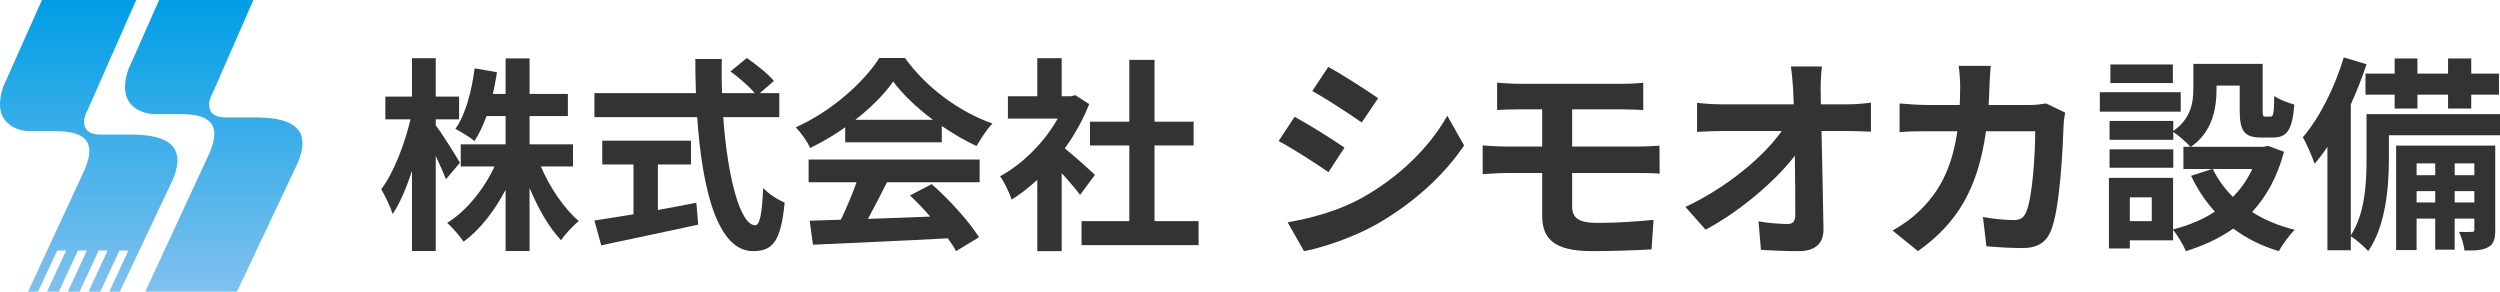 <?xml version="1.0" encoding="UTF-8"?>
<svg id="_レイヤー_2" data-name="レイヤー 2" xmlns="http://www.w3.org/2000/svg" xmlns:xlink="http://www.w3.org/1999/xlink" viewBox="0 0 531.648 62.03">
  <defs>
    <style>
      .cls-1 {
        fill: url(#linear-gradient-2);
      }

      .cls-2 {
        fill: url(#linear-gradient);
      }

      .cls-3 {
        fill: #333;
      }
    </style>
    <linearGradient id="linear-gradient" x1="45.458" y1="62.03" x2="45.458" y2="0" gradientUnits="userSpaceOnUse">
      <stop offset="0" stop-color="#80c1ee"/>
      <stop offset="1" stop-color="#009ee5"/>
    </linearGradient>
    <linearGradient id="linear-gradient-2" x1="18.869" x2="18.869" xlink:href="#linear-gradient"/>
  </defs>
  <g id="_レイヤー_1-2" data-name="レイヤー 1">
    <g>
      <g>
        <path class="cls-2" d="M33.84,0h20.043l-8.711,19.897c-.533.714-2.236,5.171,2.953,5.084h6.981c4.287.17,12.077.797,8.145,9.801l-12.855,27.248h-19.507l13.75-29.659c1.278-3.31,2.624-8.009-5.861-8.111h-5.685c-.802.098-8.869-.36-5.819-9.442L33.84,0Z"/>
        <path class="cls-1" d="M28.512,28.62h-6.975c-5.19.087-3.491-4.373-2.956-5.096L28.966,0H8.921L.688,18.449c-3.056,9.084,5.01,9.536,5.815,9.448h5.686c8.49.096,7.139,4.792,5.858,8.111l-12.081,26.021h2.122l4.072-8.746h1.908l-4.069,8.746h2.504l4.069-8.746h1.912l-4.074,8.746h2.506l4.072-8.746h1.907l-4.072,8.746h2.506l4.074-8.746h1.905l-4.074,8.746h2.241l11.182-23.626c3.94-8.984-3.857-9.62-8.145-9.784Z"/>
      </g>
      <g>
        <path class="cls-3" d="M94.841,38.127c-.479-1.231-1.307-3.121-2.178-4.966v20.214h-5.054v-17.05c-1.177,3.647-2.571,6.899-4.096,9.184-.479-1.494-1.612-3.867-2.44-5.273,2.614-3.384,4.967-9.58,6.23-14.854h-5.359v-4.834h5.664v-8.174h5.054v8.174h4.967v4.834h-4.967v1.275c1.264,1.625,4.444,6.679,5.141,7.954l-2.963,3.516ZM115.013,35.402c1.917,4.482,4.967,8.965,8.06,11.601-1.176.967-2.919,2.812-3.747,4.087-2.527-2.637-4.88-6.723-6.71-11.118v13.403h-5.097v-13.007c-2.396,4.526-5.446,8.481-8.932,11.03-.784-1.187-2.396-3.033-3.485-3.999,4.052-2.505,7.799-7.119,10.064-11.997h-7.189v-4.702h9.542v-6.02h-4.052c-.741,2.021-1.612,3.867-2.57,5.317-.872-.747-2.919-2.022-4.052-2.592,2.178-3.077,3.442-7.955,4.096-12.876l4.749.835c-.261,1.582-.523,3.12-.871,4.614h2.701v-7.559h5.097v7.559h8.148v4.702h-8.148v6.02h9.237v4.702h-6.84Z"/>
        <path class="cls-3" d="M153.802,24.908c.923,12.841,3.606,22.999,6.816,22.999.924,0,1.451-2.331,1.671-7.916,1.187,1.232,3.122,2.507,4.573,3.079-.792,8.312-2.55,10.334-6.728,10.334-7.52,0-10.818-13.016-11.873-28.496h-21.856v-5.101h21.592c-.088-2.374-.132-4.837-.132-7.256h5.629c-.044,2.419-.044,4.881.044,7.256h6.948c-1.188-1.495-3.386-3.298-5.145-4.617l3.474-2.858c1.979,1.363,4.573,3.43,5.761,4.881l-2.99,2.594h4.134v5.101h-11.917ZM139.906,44.653c2.683-.484,5.497-1.011,8.179-1.539l.396,4.661c-7.212,1.584-14.951,3.167-20.624,4.398l-1.451-5.278c2.243-.351,5.145-.791,8.311-1.319v-10.598h-6.64v-5.057h18.866v5.057h-7.036v9.675Z"/>
        <path class="cls-3" d="M179.741,27.062c-2.33,1.672-4.881,3.167-7.432,4.397-.615-1.275-1.979-3.255-3.078-4.397,7.476-3.298,14.468-9.543,17.766-14.732h5.453c4.662,6.465,11.654,11.478,18.602,13.94-1.319,1.363-2.463,3.254-3.386,4.793-2.419-1.144-4.969-2.595-7.388-4.267v3.474h-20.537v-3.21ZM171.958,33.922h36.368v4.837h-19.701c-1.275,2.594-2.727,5.32-4.046,7.784,4.222-.132,8.751-.308,13.237-.484-1.363-1.583-2.858-3.166-4.309-4.485l4.617-2.419c3.914,3.43,8.003,8.004,10.07,11.302l-4.881,2.947c-.44-.836-1.055-1.76-1.759-2.727-10.334.571-21.196,1.011-28.672,1.363l-.704-5.102,6.64-.22c1.187-2.463,2.419-5.365,3.342-7.959h-10.202v-4.837ZM198.387,25.479c-3.386-2.551-6.42-5.409-8.443-8.136-1.891,2.683-4.705,5.541-8.048,8.136h16.491Z"/>
        <path class="cls-3" d="M229.691,41.442c-.923-1.231-2.419-2.99-3.914-4.617v16.578h-5.189v-15.171c-1.76,1.627-3.606,3.078-5.453,4.222-.44-1.407-1.671-3.958-2.463-4.969,4.793-2.595,9.411-7.212,12.269-12.269h-10.598v-4.75h6.245v-8.091h5.189v8.091h1.979l.923-.22,2.947,1.891c-1.319,3.342-3.078,6.508-5.189,9.41,2.111,1.716,5.497,4.75,6.42,5.629l-3.166,4.266ZM254.889,47.027v5.102h-24.89v-5.102h10.158v-16.094h-8.355v-5.057h8.355v-13.149h5.365v13.149h8.312v5.057h-8.312v16.094h9.367Z"/>
        <path class="cls-3" d="M285.912,31.399l-3.396,5.21c-2.651-1.815-7.49-4.978-10.607-6.607l3.396-5.163c3.117,1.674,8.234,4.884,10.607,6.56ZM289.681,42.052c7.909-4.42,14.375-10.792,18.096-17.445l3.582,6.327c-4.327,6.42-10.885,12.329-18.515,16.701-4.745,2.699-11.397,5.025-15.538,5.769l-3.488-6.141c5.21-.884,10.792-2.419,15.863-5.21ZM293.077,20.885l-3.489,5.164c-2.606-1.814-7.443-4.978-10.514-6.699l3.395-5.117c3.07,1.675,8.188,4.978,10.608,6.653Z"/>
        <path class="cls-3" d="M322.891,17.815h22.377c1.582,0,3.117-.093,4.186-.233v5.815c-1.209-.046-2.512-.14-4.186-.14h-10.933v7.909h14.049c.977,0,3.304-.094,4.512-.187l.046,5.955c-1.303-.139-3.395-.139-4.42-.139h-14.189v7.117c0,2.559,1.582,3.489,5.303,3.489,4.187,0,8.281-.279,12.002-.651l-.418,6.281c-3.024.186-8.281.372-12.654.372-8.514,0-10.607-2.931-10.607-7.629v-8.978h-7.584c-1.348,0-3.675.139-5.07.232v-6.094c1.302.093,3.629.233,5.07.233h7.584v-7.909h-5.071c-1.674,0-3.163.047-4.512.14v-5.815c1.349.093,2.838.233,4.512.233Z"/>
        <path class="cls-3" d="M387.177,18.838c0,1.024.046,2.14.046,3.35h5.815c1.535,0,3.722-.186,4.839-.373v6.188c-1.489-.047-3.257-.14-4.512-.14h-6.001c.139,6.793.325,14.562.418,20.841.046,2.977-1.674,4.699-5.21,4.699-2.838,0-5.443-.093-8.095-.28l-.511-6.048c2.093.373,4.605.559,6.187.559,1.163,0,1.628-.605,1.628-1.954,0-3.117,0-7.769-.093-12.561-4.094,5.351-11.631,11.816-18.981,15.725l-4.279-4.839c9.071-4.28,16.747-10.839,20.469-16.143h-12.7c-1.674,0-3.675.093-5.303.186v-6.186c1.349.186,3.582.326,5.164.326h15.399c-.046-1.21-.093-2.326-.139-3.35-.14-2-.28-3.489-.466-4.698h6.606c-.186,1.442-.28,3.257-.28,4.698Z"/>
        <path class="cls-3" d="M423.085,18.14c-.046,1.442-.093,2.837-.186,4.187h8.745c1.163,0,2.373-.139,3.489-.326l4.047,1.954c-.139.744-.325,1.954-.325,2.466-.186,5.023-.744,18.003-2.745,22.748-1.023,2.372-2.79,3.582-6.001,3.582-2.651,0-5.443-.186-7.676-.373l-.744-6.233c2.279.419,4.698.651,6.513.651,1.489,0,2.14-.512,2.651-1.628,1.349-2.931,1.954-12.236,1.954-17.259h-10.467c-1.721,12.281-6.141,19.585-14.469,25.493l-5.396-4.373c1.908-1.07,4.234-2.652,6.094-4.559,4.327-4.28,6.653-9.491,7.677-16.561h-6.142c-1.582,0-4.14,0-6.141.186v-6.095c1.954.186,4.373.326,6.141.326h6.653c.046-1.302.093-2.652.093-4.047,0-1.024-.139-3.163-.325-4.28h6.838c-.139,1.07-.232,3.024-.279,4.14Z"/>
        <path class="cls-3" d="M463.752,23.743h-17.206v-4.136h17.206v4.136ZM485.712,32.28c-1.408,5.325-3.741,9.506-6.777,12.807,2.597,1.672,5.677,2.948,9.065,3.784-1.145,1.1-2.641,3.168-3.389,4.532-3.696-1.1-6.909-2.728-9.682-4.796-2.948,2.068-6.337,3.652-10.077,4.796-.528-1.275-1.76-3.344-2.729-4.532v2.244h-9.197v1.717h-4.444v-15.007h13.642v10.958c3.301-.836,6.293-2.068,8.89-3.785-2.024-2.2-3.696-4.752-5.061-7.612l4.488-1.452h-6.117v-4.709h1.496c-.748-.881-2.596-2.465-3.652-3.168v1.672h-13.554v-4.005h13.554v2.112c3.785-2.596,4.269-6.073,4.269-9.021v-5.236h14.742v9.857c0,1.232.088,1.364.572,1.364h1.101c.571,0,.748-.572.792-4.401.968.748,2.992,1.496,4.269,1.848-.44,5.457-1.584,6.997-4.533,6.997h-2.552c-3.521,0-4.533-1.364-4.533-5.721v-5.325h-4.929v.748c0,4.137-.88,9.153-5.456,12.278h15.49l.88-.22,3.433,1.275ZM462.168,35.669h-13.554v-3.916h13.554v3.916ZM462.08,17.67h-13.29v-3.96h13.29v3.96ZM457.592,41.962h-4.665v5.061h4.665v-5.061ZM470.573,35.934c1.057,2.2,2.509,4.18,4.269,5.94,1.717-1.716,3.081-3.696,4.137-5.94h-8.405Z"/>
        <path class="cls-3" d="M531.648,28.759h-23.631v5.193c0,5.721-.66,14.126-4.4,19.451-.748-.881-2.685-2.553-3.697-3.169v2.992h-4.973v-22.003c-.88,1.32-1.804,2.553-2.729,3.608-.396-1.231-1.672-4.269-2.508-5.633,3.521-4.092,6.776-10.517,8.713-16.986l4.841,1.452c-.924,2.816-2.068,5.721-3.345,8.538v27.856c3.081-4.709,3.345-11.354,3.345-16.194v-9.594h28.384v4.488ZM509.249,15.646v-3.212h4.841v3.212h6.513v-3.212h4.929v3.212h5.896v4.489h-5.896v2.948h-4.929v-2.948h-6.513v2.948h-4.841v-2.948h-6.205v-4.489h6.205ZM530.636,48.826c0,1.98-.264,3.036-1.496,3.74-1.188.66-2.772.749-5.061.704-.088-1.188-.616-2.816-1.145-3.96,1.232.044,2.332.044,2.772,0,.396,0,.484-.088.484-.528v-2.288h-4.181v6.601h-4.137v-6.601h-3.961v6.688h-4.356v-22.223h21.079v17.866ZM513.913,34.744v2.509h3.961v-2.509h-3.961ZM517.874,43.062v-2.42h-3.961v2.42h3.961ZM522.011,34.744v2.509h4.181v-2.509h-4.181ZM526.192,43.062v-2.42h-4.181v2.42h4.181Z"/>
      </g>
    </g>
  </g>
</svg>
